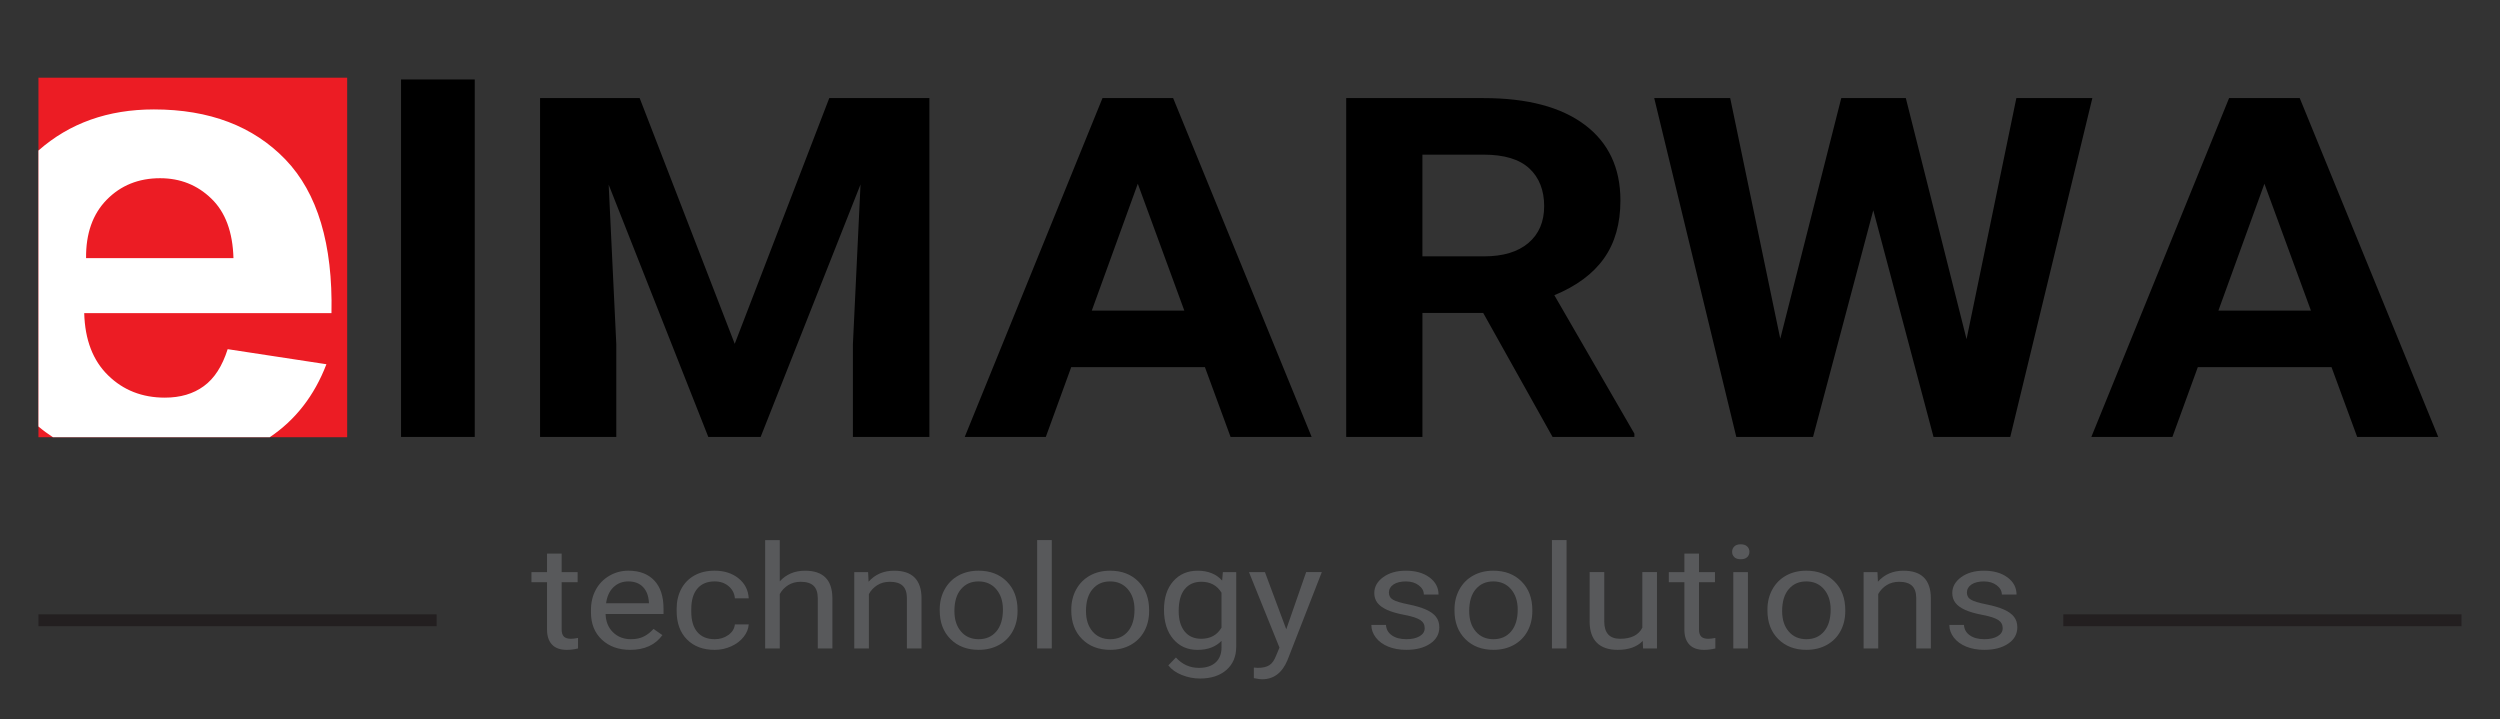 <?xml version="1.0" encoding="UTF-8"?>
<svg id="Layer_1" xmlns="http://www.w3.org/2000/svg" version="1.1" viewBox="0 0 1920 552.17">
  <rect x="0" y="0" width="1920" height="552.17" fill="#333333" stroke="none"/>
  <!-- Generator: Adobe Illustrator 29.6.1, SVG Export Plug-In . SVG Version: 2.1.1 Build 9)  -->
  <defs>
    <style>
      .st0 {
        fill: #fff;
        fill-rule: evenodd;
      }

      .st1 {
        fill: #231f20;
      }

      .st2 {
        isolation: isolate;
      }

      .st3 {
        fill: #58595b;
      }

      .st4 {
        fill: #ec1c24;
      }
    </style>
  </defs>
  <g id="E_BACK">
    <rect class="st4" x="29.53" y="59.67" width="237.1" height="276.12"/>
  </g>
  <g id="E">
    <path class="st0" d="M207.21,335.79H40.67c-3.9-2.52-7.63-5.27-11.14-8.25V115.6c23.9-21.07,53.47-31.56,88.67-31.56,42.63,0,76.31,12.83,101.03,38.48,24.63,25.66,36.44,64.99,35.34,117.97H64.68c.56,20.45,6.65,36.39,18.36,47.8,11.63,11.41,26.2,17.1,43.56,17.1,11.91,0,21.87-2.94,29.89-8.81,8.12-5.87,14.21-15.34,18.36-28.42l75.84,11.57c-9.29,24.21-23.86,42.85-43.5,56.03h0v.03h.02ZM179.3,198.25c-.56-20.04-6.18-35.31-16.97-45.7-10.8-10.48-23.9-15.68-39.4-15.68-16.52,0-30.17,5.53-40.96,16.52-10.8,11-16.06,25.98-15.87,44.86h113.21,0Z"/>
  </g>
  <g class="st2">
    <path d="M364.6,335.57h-56.6V61.04h56.6v274.53Z"/>
    <path d="M491.27,75.34l73,188.74,72.61-188.74h76.9v260.23h-58.75v-71.14l5.86-122.79-76.71,193.92h-40.21l-76.51-193.74,5.86,122.61v71.14h-58.55V75.34h76.51Z"/>
    <path d="M925.36,281.95h-102.66l-19.52,53.62h-62.26l105.79-260.23h54.26l106.37,260.23h-62.26l-19.71-53.62ZM838.5,238.52h71.05l-35.72-97.41-35.33,97.41Z"/>
    <path d="M1139.08,240.31h-46.65v95.26h-58.55V75.34h105.59c33.57,0,59.46,6.85,77.68,20.55,18.22,13.7,27.33,33.07,27.33,58.09,0,17.76-4.2,32.56-12.59,44.41-8.39,11.86-21.11,21.3-38.16,28.33l61.48,106.34v2.5h-62.85l-53.28-95.26ZM1092.43,196.88h47.23c14.7,0,26.09-3.42,34.16-10.28,8.07-6.85,12.1-16.29,12.1-28.33s-3.81-21.92-11.42-28.95c-7.61-7.03-19.29-10.55-35.04-10.55h-47.04v78.11Z"/>
    <path d="M1510.31,260.5l38.25-185.16h58.36l-63.04,260.23h-58.94l-46.26-174.08-46.26,174.08h-58.94l-63.04-260.23h58.36l38.45,184.81,46.84-184.81h49.58l46.65,185.16Z"/>
    <path d="M1790.59,281.95h-102.66l-19.52,53.62h-62.26l105.79-260.23h54.26l106.37,260.23h-62.26l-19.71-53.62ZM1703.74,238.52h71.05l-35.72-97.41-35.33,97.41Z"/>
  </g>
  <g id="LINES">
    <rect class="st1" x="29.53" y="471.81" width="305.8" height="9.13"/>
    <rect class="st1" x="1584.63" y="471.81" width="305.8" height="9.13"/>
  </g>
  <g class="st2">
    <path class="st3" d="M431.35,425.18v14.2h12.26v7.75h-12.26v36.41c0,2.35.55,4.12,1.64,5.29,1.09,1.18,2.95,1.76,5.58,1.76,1.29,0,3.07-.22,5.34-.65v8.08c-2.95.72-5.83,1.08-8.62,1.08-5.02,0-8.8-1.36-11.35-4.06-2.55-2.71-3.82-6.56-3.82-11.54v-36.36h-11.96v-7.75h11.96v-14.2h11.23Z"/>
    <path class="st3" d="M483.97,499.09c-8.9,0-16.14-2.61-21.73-7.83-5.58-5.22-8.38-12.2-8.38-20.95v-1.84c0-5.82,1.24-11.01,3.73-15.58,2.49-4.57,5.97-8.15,10.44-10.73,4.47-2.58,9.32-3.88,14.54-3.88,8.54,0,15.17,2.51,19.91,7.53,4.73,5.02,7.1,12.21,7.1,21.57v4.17h-44.49c.16,5.78,2.05,10.45,5.67,14.01,3.62,3.56,8.22,5.34,13.81,5.34,3.96,0,7.32-.72,10.08-2.17,2.75-1.44,5.16-3.36,7.22-5.74l6.86,4.77c-5.5,7.55-13.76,11.33-24.76,11.33ZM482.57,446.53c-4.53,0-8.34,1.47-11.41,4.42-3.08,2.94-4.98,7.07-5.7,12.38h32.9v-.76c-.32-5.09-1.86-9.04-4.61-11.84-2.75-2.8-6.47-4.2-11.17-4.2Z"/>
    <path class="st3" d="M548.91,490.91c4.01,0,7.5-1.08,10.5-3.25,2.99-2.17,4.65-4.88,4.98-8.13h10.62c-.2,3.36-1.5,6.56-3.88,9.59-2.39,3.03-5.57,5.46-9.56,7.26-3.99,1.8-8.2,2.71-12.65,2.71-8.94,0-16.05-2.66-21.33-7.99-5.28-5.33-7.92-12.62-7.92-21.87v-1.68c0-5.71,1.17-10.78,3.52-15.23,2.35-4.44,5.71-7.89,10.1-10.35,4.39-2.46,9.58-3.69,15.57-3.69,7.36,0,13.48,1.97,18.36,5.91,4.88,3.94,7.47,9.05,7.8,15.34h-10.62c-.32-3.79-1.93-6.91-4.83-9.35-2.89-2.44-6.46-3.66-10.71-3.66-5.71,0-10.13,1.83-13.26,5.5-3.14,3.67-4.7,8.97-4.7,15.91v1.9c0,6.76,1.56,11.96,4.67,15.61,3.12,3.65,7.57,5.47,13.35,5.47Z"/>
    <path class="st3" d="M598.86,446.48c4.98-5.45,11.45-8.18,19.42-8.18,13.88,0,20.88,6.99,21,20.97v38.75h-11.23v-38.8c-.04-4.23-1.12-7.35-3.25-9.37s-5.43-3.04-9.92-3.04c-3.64,0-6.84.87-9.59,2.6-2.75,1.73-4.9,4.01-6.43,6.83v41.78h-11.23v-83.23h11.23v31.7Z"/>
    <path class="st3" d="M666.71,439.38l.36,7.37c5.02-5.63,11.57-8.45,19.66-8.45,13.88,0,20.88,6.99,21,20.97v38.75h-11.23v-38.8c-.04-4.23-1.12-7.35-3.25-9.37s-5.43-3.04-9.92-3.04c-3.64,0-6.84.87-9.59,2.6-2.75,1.73-4.9,4.01-6.43,6.83v41.78h-11.23v-58.63h10.62Z"/>
    <path class="st3" d="M721.7,468.15c0-5.74,1.26-10.91,3.79-15.5,2.53-4.59,6.05-8.13,10.56-10.62,4.51-2.49,9.66-3.74,15.45-3.74,8.94,0,16.17,2.76,21.7,8.29s8.28,12.88,8.28,22.05v.71c0,5.71-1.22,10.83-3.67,15.36-2.45,4.53-5.95,8.07-10.5,10.59-4.55,2.53-9.78,3.79-15.69,3.79-8.9,0-16.11-2.76-21.64-8.29s-8.28-12.84-8.28-21.95v-.7ZM732.99,469.34c0,6.5,1.69,11.72,5.07,15.66,3.38,3.94,7.9,5.91,13.56,5.91s10.24-2,13.59-5.99c3.36-3.99,5.04-9.58,5.04-16.77,0-6.43-1.71-11.64-5.13-15.63-3.42-3.99-7.96-5.99-13.63-5.99s-10.01,1.97-13.41,5.91c-3.4,3.94-5.1,9.57-5.1,16.91Z"/>
    <path class="st3" d="M807.76,498.01h-11.23v-83.23h11.23v83.23Z"/>
    <path class="st3" d="M822.75,468.15c0-5.74,1.26-10.91,3.79-15.5,2.53-4.59,6.05-8.13,10.56-10.62,4.51-2.49,9.66-3.74,15.45-3.74,8.94,0,16.17,2.76,21.7,8.29s8.28,12.88,8.28,22.05v.71c0,5.71-1.22,10.83-3.67,15.36-2.45,4.53-5.95,8.07-10.5,10.59-4.55,2.53-9.78,3.79-15.69,3.79-8.9,0-16.11-2.76-21.64-8.29s-8.28-12.84-8.28-21.95v-.7ZM834.04,469.34c0,6.5,1.69,11.72,5.07,15.66,3.38,3.94,7.9,5.91,13.56,5.91s10.24-2,13.59-5.99c3.36-3.99,5.04-9.58,5.04-16.77,0-6.43-1.71-11.64-5.13-15.63-3.42-3.99-7.96-5.99-13.63-5.99s-10.01,1.97-13.41,5.91c-3.4,3.94-5.1,9.57-5.1,16.91Z"/>
    <path class="st3" d="M893.95,468.21c0-9.14,2.37-16.41,7.1-21.81,4.73-5.4,11.01-8.1,18.81-8.1s14.26,2.53,18.75,7.59l.55-6.5h10.26v57.22c0,7.59-2.52,13.56-7.56,17.94-5.04,4.37-11.8,6.56-20.3,6.56-4.73,0-9.37-.9-13.9-2.71-4.53-1.81-7.99-4.28-10.38-7.42l5.83-6.02c4.81,5.31,10.7,7.97,17.66,7.97,5.46,0,9.72-1.37,12.78-4.12,3.05-2.75,4.58-6.61,4.58-11.6v-5.04c-4.49,4.62-10.62,6.94-18.39,6.94s-13.91-2.76-18.66-8.29c-4.75-5.53-7.13-13.06-7.13-22.6ZM905.23,469.34c0,6.61,1.52,11.8,4.55,15.58,3.03,3.78,7.28,5.66,12.75,5.66,7.08,0,12.28-2.87,15.6-8.62v-26.77c-3.44-5.6-8.6-8.4-15.48-8.4-5.46,0-9.73,1.9-12.81,5.69-3.08,3.79-4.61,9.41-4.61,16.85Z"/>
    <path class="st3" d="M987.84,483.32l15.29-43.95h12.02l-26.4,67.68c-4.09,9.75-10.58,14.63-19.48,14.63l-2.12-.16-4.19-.7v-8.13l3.04.22c3.8,0,6.77-.69,8.89-2.06,2.12-1.37,3.88-3.88,5.25-7.53l2.49-5.96-23.43-57.98h12.26l16.39,43.95Z"/>
    <path class="st3" d="M1094.17,482.46c0-2.71-1.14-4.81-3.43-6.31-2.29-1.5-6.27-2.79-11.96-3.88-5.69-1.08-10.2-2.38-13.53-3.9-3.34-1.52-5.81-3.32-7.4-5.42-1.6-2.09-2.4-4.59-2.4-7.48,0-4.8,2.28-8.87,6.83-12.19,4.55-3.32,10.37-4.99,17.45-4.99,7.44,0,13.48,1.72,18.12,5.15,4.63,3.43,6.95,7.82,6.95,13.17h-11.29c0-2.75-1.3-5.11-3.92-7.1-2.61-1.99-5.9-2.98-9.86-2.98s-7.28.79-9.59,2.38c-2.31,1.59-3.46,3.67-3.46,6.23,0,2.42,1.07,4.24,3.22,5.47,2.14,1.23,6.02,2.4,11.62,3.52,5.6,1.12,10.14,2.46,13.62,4.01,3.48,1.55,6.06,3.42,7.74,5.61,1.68,2.19,2.52,4.85,2.52,7.99,0,5.24-2.35,9.44-7.04,12.6-4.69,3.16-10.78,4.74-18.27,4.74-5.26,0-9.91-.83-13.96-2.49-4.05-1.66-7.21-3.98-9.5-6.96-2.29-2.98-3.43-6.21-3.43-9.67h11.23c.2,3.36,1.71,6.02,4.52,7.99,2.81,1.97,6.52,2.95,11.14,2.95,4.25,0,7.66-.77,10.23-2.3,2.57-1.54,3.85-3.58,3.85-6.15Z"/>
    <path class="st3" d="M1117.05,468.15c0-5.74,1.26-10.91,3.79-15.5,2.53-4.59,6.05-8.13,10.56-10.62,4.51-2.49,9.66-3.74,15.45-3.74,8.94,0,16.17,2.76,21.7,8.29,5.52,5.53,8.28,12.88,8.28,22.05v.71c0,5.71-1.22,10.83-3.67,15.36-2.45,4.53-5.95,8.07-10.5,10.59-4.55,2.53-9.78,3.79-15.69,3.79-8.9,0-16.11-2.76-21.64-8.29-5.52-5.53-8.28-12.84-8.28-21.95v-.7ZM1128.34,469.34c0,6.5,1.69,11.72,5.07,15.66,3.38,3.94,7.9,5.91,13.56,5.91s10.24-2,13.59-5.99c3.36-3.99,5.04-9.58,5.04-16.77,0-6.43-1.71-11.64-5.13-15.63-3.42-3.99-7.96-5.99-13.62-5.99s-10.01,1.97-13.41,5.91c-3.4,3.94-5.1,9.57-5.1,16.91Z"/>
    <path class="st3" d="M1203.11,498.01h-11.23v-83.23h11.23v83.23Z"/>
    <path class="st3" d="M1261.62,492.21c-4.37,4.59-10.78,6.88-19.24,6.88-7,0-12.33-1.82-15.99-5.45-3.66-3.63-5.51-9-5.55-16.12v-38.15h11.23v37.88c0,8.89,4.04,13.33,12.14,13.33,8.58,0,14.28-2.85,17.11-8.56v-42.65h11.23v58.63h-10.68l-.24-5.8Z"/>
    <path class="st3" d="M1304.83,425.18v14.2h12.26v7.75h-12.26v36.41c0,2.35.55,4.12,1.64,5.29,1.09,1.18,2.95,1.76,5.58,1.76,1.29,0,3.07-.22,5.34-.65v8.08c-2.95.72-5.83,1.08-8.62,1.08-5.02,0-8.8-1.36-11.35-4.06s-3.82-6.56-3.82-11.54v-36.36h-11.96v-7.75h11.96v-14.2h11.23Z"/>
    <path class="st3" d="M1330.26,423.82c0-1.62.56-3,1.67-4.12,1.11-1.12,2.76-1.68,4.95-1.68s3.84.56,4.98,1.68,1.7,2.49,1.7,4.12-.57,2.98-1.7,4.06-2.79,1.62-4.98,1.62-3.83-.54-4.95-1.62c-1.11-1.08-1.67-2.44-1.67-4.06ZM1342.4,498.01h-11.23v-58.63h11.23v58.63Z"/>
    <path class="st3" d="M1357.39,468.15c0-5.74,1.26-10.91,3.79-15.5,2.53-4.59,6.05-8.13,10.56-10.62,4.51-2.49,9.66-3.74,15.45-3.74,8.94,0,16.17,2.76,21.7,8.29,5.52,5.53,8.28,12.88,8.28,22.05v.71c0,5.71-1.22,10.83-3.67,15.36-2.45,4.53-5.95,8.07-10.5,10.59-4.55,2.53-9.78,3.79-15.69,3.79-8.9,0-16.11-2.76-21.64-8.29-5.52-5.53-8.28-12.84-8.28-21.95v-.7ZM1368.68,469.34c0,6.5,1.69,11.72,5.07,15.66,3.38,3.94,7.9,5.91,13.56,5.91s10.24-2,13.59-5.99c3.36-3.99,5.04-9.58,5.04-16.77,0-6.43-1.71-11.64-5.13-15.63-3.42-3.99-7.96-5.99-13.62-5.99s-10.01,1.97-13.41,5.91c-3.4,3.94-5.1,9.57-5.1,16.91Z"/>
    <path class="st3" d="M1441.88,439.38l.36,7.37c5.02-5.63,11.57-8.45,19.66-8.45,13.88,0,20.88,6.99,21,20.97v38.75h-11.23v-38.8c-.04-4.23-1.12-7.35-3.25-9.37s-5.43-3.04-9.92-3.04c-3.64,0-6.84.87-9.59,2.6-2.75,1.73-4.9,4.01-6.43,6.83v41.78h-11.23v-58.63h10.62Z"/>
    <path class="st3" d="M1538.07,482.46c0-2.71-1.14-4.81-3.43-6.31-2.29-1.5-6.27-2.79-11.96-3.88-5.69-1.08-10.2-2.38-13.53-3.9-3.34-1.52-5.81-3.32-7.4-5.42-1.6-2.09-2.4-4.59-2.4-7.48,0-4.8,2.28-8.87,6.83-12.19,4.55-3.32,10.37-4.99,17.45-4.99,7.44,0,13.48,1.72,18.12,5.15,4.63,3.43,6.95,7.82,6.95,13.17h-11.29c0-2.75-1.3-5.11-3.92-7.1-2.61-1.99-5.9-2.98-9.86-2.98s-7.28.79-9.59,2.38c-2.31,1.59-3.46,3.67-3.46,6.23,0,2.42,1.07,4.24,3.22,5.47,2.14,1.23,6.02,2.4,11.62,3.52,5.6,1.12,10.14,2.46,13.62,4.01,3.48,1.55,6.06,3.42,7.74,5.61,1.68,2.19,2.52,4.85,2.52,7.99,0,5.24-2.35,9.44-7.04,12.6-4.69,3.16-10.78,4.74-18.27,4.74-5.26,0-9.91-.83-13.96-2.49-4.05-1.66-7.21-3.98-9.5-6.96-2.29-2.98-3.43-6.21-3.43-9.67h11.23c.2,3.36,1.71,6.02,4.52,7.99,2.81,1.97,6.52,2.95,11.14,2.95,4.25,0,7.66-.77,10.23-2.3,2.57-1.54,3.85-3.58,3.85-6.15Z"/>
  </g>
</svg>